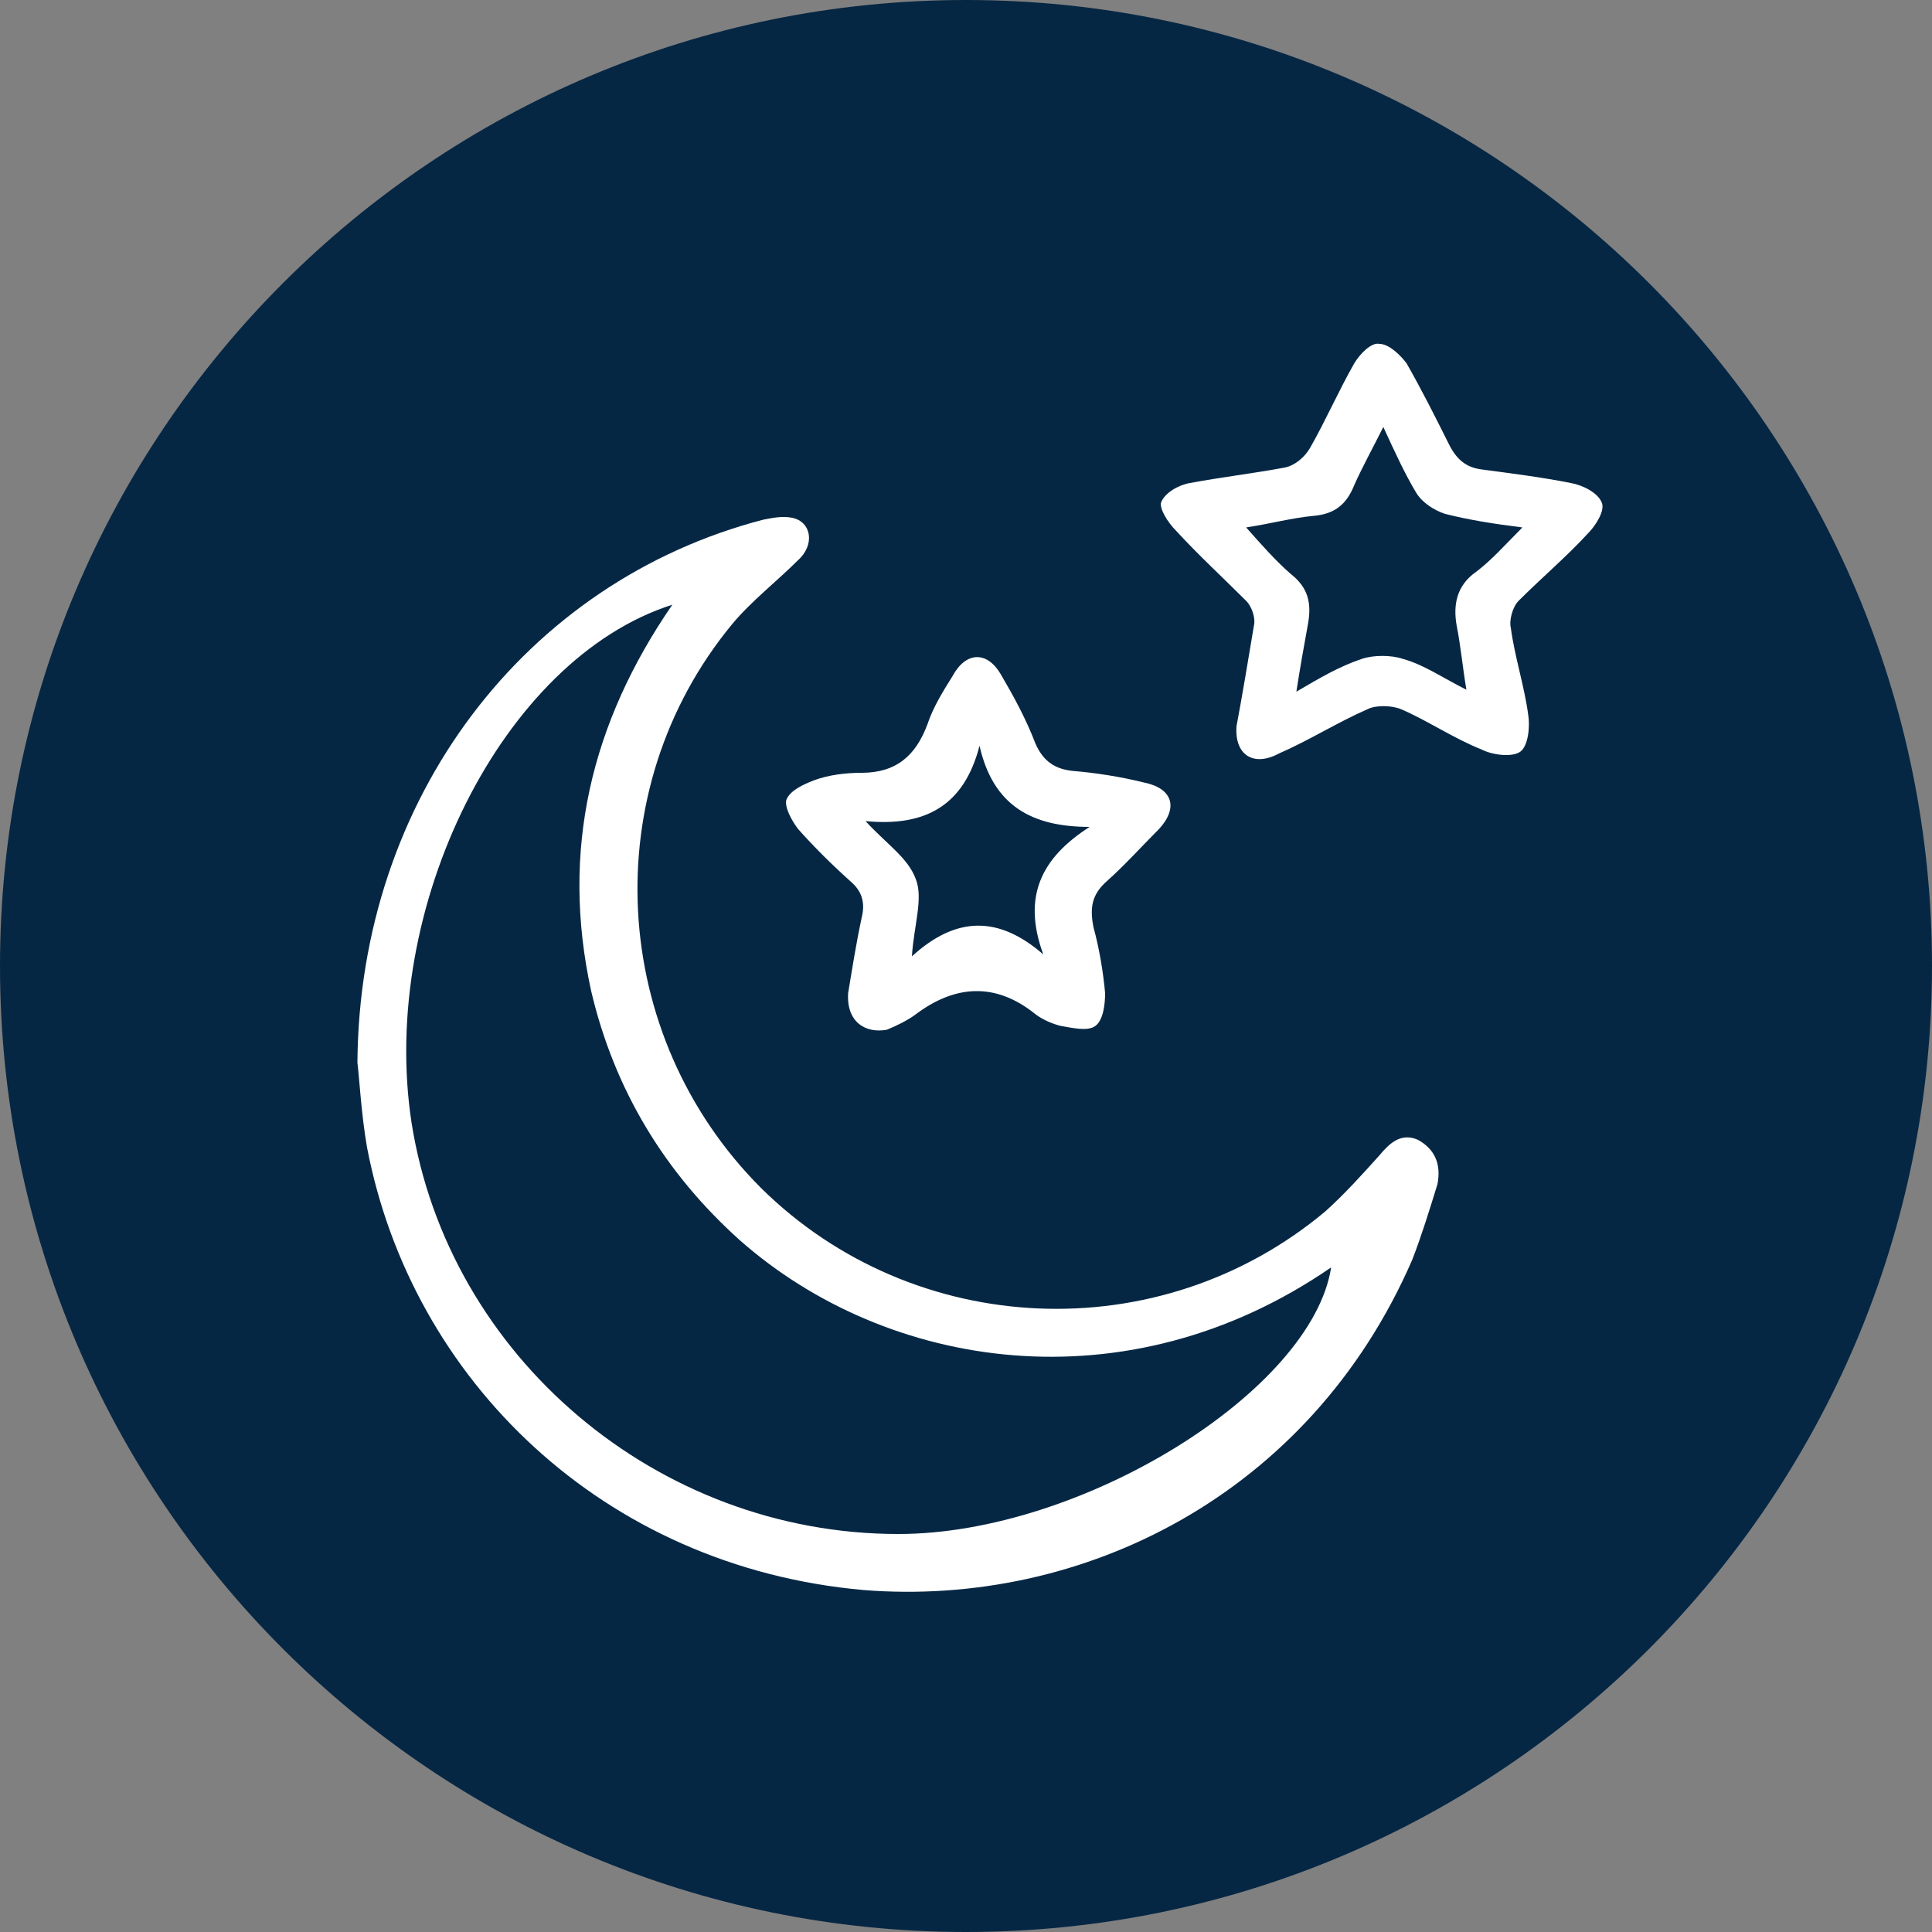 <?xml version="1.0" encoding="utf-8"?>
<!-- Generator: Adobe Illustrator 23.0.1, SVG Export Plug-In . SVG Version: 6.00 Build 0)  -->
<svg version="1.1" id="Layer_1" xmlns="http://www.w3.org/2000/svg" xmlns:xlink="http://www.w3.org/1999/xlink" x="0px" y="0px"
	 viewBox="0 0 100 100" style="enable-background:new 0 0 100 100;" xml:space="preserve">
<rect x="0" y="0" width="100" height="100" fill="#808080" stroke="none"/>
<style type="text/css">
	.st0{clip-path:url(#SVGID_2_);fill:#062744;}
	.st1{clip-path:url(#SVGID_2_);fill:#FFFFFF;}
</style>
<g>
	<defs>
		<rect id="SVGID_1_" width="100" height="100"/>
	</defs>
	<clipPath id="SVGID_2_">
		<use xlink:href="#SVGID_1_"  style="overflow:visible;"/>
	</clipPath>
	<path class="st0" d="M50,100c27.6,0,50-22.4,50-50S77.6,0,50,0S0,22.4,0,50S22.4,100,50,100"/>
	<path class="st1" d="M34.8,31.3C26,34.1,19.6,47,21.3,58.1C23.2,70.2,34,79.4,46.5,79.4c9.5,0,21.4-7.4,22.4-13.8
		c-10.6,7.3-23,5.3-30.6-1.4c-3.9-3.5-6.5-7.8-7.7-12.9C29,44,30.6,37.4,34.8,31.3 M18.5,55c0.1-13.7,8.7-24.9,21-28.1
		c0.5-0.1,1-0.2,1.5-0.1c1,0.2,1.2,1.4,0.3,2.2c-1.1,1.1-2.4,2.1-3.4,3.3c-7.1,8.6-6.4,21.3,1.5,29.2c7.9,7.8,20.6,8.4,29.2,1.2
		c1-0.9,1.9-1.9,2.8-2.9c0.5-0.6,1.1-1.2,2-0.8c0.9,0.5,1.2,1.3,1,2.3c-0.4,1.3-0.8,2.6-1.3,3.9c-5.3,12.2-17.1,18-28.4,17.1
		C31.2,81.1,21.3,71.4,19,59.4C18.7,57.7,18.6,55.8,18.5,55"/>
	<path class="st1" d="M75.9,35.7c-0.2-1.2-0.3-2.3-0.5-3.3c-0.2-1.1,0-2.1,1-2.8c0.8-0.6,1.5-1.4,2.4-2.3c-1.6-0.2-2.8-0.4-4-0.7
		c-0.6-0.2-1.2-0.6-1.5-1.1c-0.6-1-1.1-2.1-1.7-3.4c-0.6,1.2-1.1,2.1-1.5,3c-0.4,1-1,1.5-2.1,1.6c-1.1,0.1-2.2,0.4-3.5,0.6
		c0.8,0.9,1.5,1.7,2.3,2.4c0.9,0.7,1.1,1.5,0.9,2.6c-0.2,1.1-0.4,2.2-0.6,3.5c1.2-0.7,2.2-1.3,3.4-1.7c0.6-0.2,1.5-0.2,2.1,0
		C73.7,34.4,74.7,35.1,75.9,35.7 M64,37.6c0.3-1.6,0.6-3.4,0.9-5.2c0.1-0.4-0.1-1-0.4-1.3c-1.2-1.2-2.5-2.4-3.6-3.6
		C60.4,27,60,26.3,60.1,26c0.2-0.5,0.9-0.9,1.5-1c1.6-0.3,3.3-0.5,4.9-0.8c0.5-0.1,1-0.5,1.3-1c0.8-1.4,1.5-3,2.3-4.4
		c0.3-0.5,0.9-1.1,1.3-1c0.5,0,1.1,0.6,1.4,1c0.8,1.4,1.5,2.8,2.2,4.2c0.4,0.8,0.9,1.2,1.7,1.3c1.5,0.2,3.1,0.4,4.6,0.7
		c0.6,0.1,1.4,0.5,1.6,1c0.2,0.4-0.3,1.2-0.7,1.6c-1.1,1.2-2.4,2.3-3.6,3.5c-0.3,0.3-0.5,1-0.4,1.4c0.2,1.5,0.7,3,0.9,4.5
		c0.1,0.6,0,1.6-0.4,1.9c-0.4,0.3-1.4,0.2-2-0.1c-1.5-0.6-2.8-1.5-4.2-2.1c-0.5-0.2-1.3-0.2-1.7,0c-1.6,0.7-3,1.6-4.6,2.3
		C64.9,39.7,63.9,39.1,64,37.6"/>
	<path class="st1" d="M56.4,42.8c-3,0-5-1.1-5.7-4.2c-0.8,3.1-2.8,4.2-5.9,3.9c1.1,1.2,2.2,1.9,2.6,3c0.4,1-0.1,2.4-0.2,4
		c2.3-2.1,4.5-2.1,6.8-0.1C52.9,46.4,53.9,44.4,56.4,42.8 M43.9,51.4c0.2-1.2,0.4-2.5,0.7-3.9c0.2-0.8,0-1.4-0.6-1.9
		c-1-0.9-1.9-1.8-2.7-2.7c-0.3-0.4-0.7-1.1-0.6-1.5c0.2-0.5,0.9-0.8,1.4-1c0.8-0.3,1.7-0.4,2.5-0.4c1.8,0,2.8-0.9,3.4-2.5
		c0.3-0.9,0.8-1.7,1.3-2.5c0.7-1.3,1.8-1.3,2.5-0.1c0.7,1.2,1.3,2.3,1.8,3.6c0.4,0.9,1,1.3,1.9,1.4c1.2,0.1,2.5,0.3,3.7,0.6
		c1.5,0.3,1.8,1.3,0.8,2.4c-0.9,0.9-1.8,1.9-2.7,2.7c-0.8,0.7-0.9,1.4-0.7,2.4c0.3,1.1,0.5,2.3,0.6,3.4c0,0.6-0.1,1.4-0.5,1.7
		c-0.4,0.3-1.2,0.1-1.8,0c-0.4-0.1-0.9-0.3-1.3-0.6c-2.1-1.7-4.2-1.5-6.2,0c-0.4,0.3-1,0.6-1.5,0.8C44.8,53.5,43.8,52.9,43.9,51.4"
		/>
</g>
</svg>
